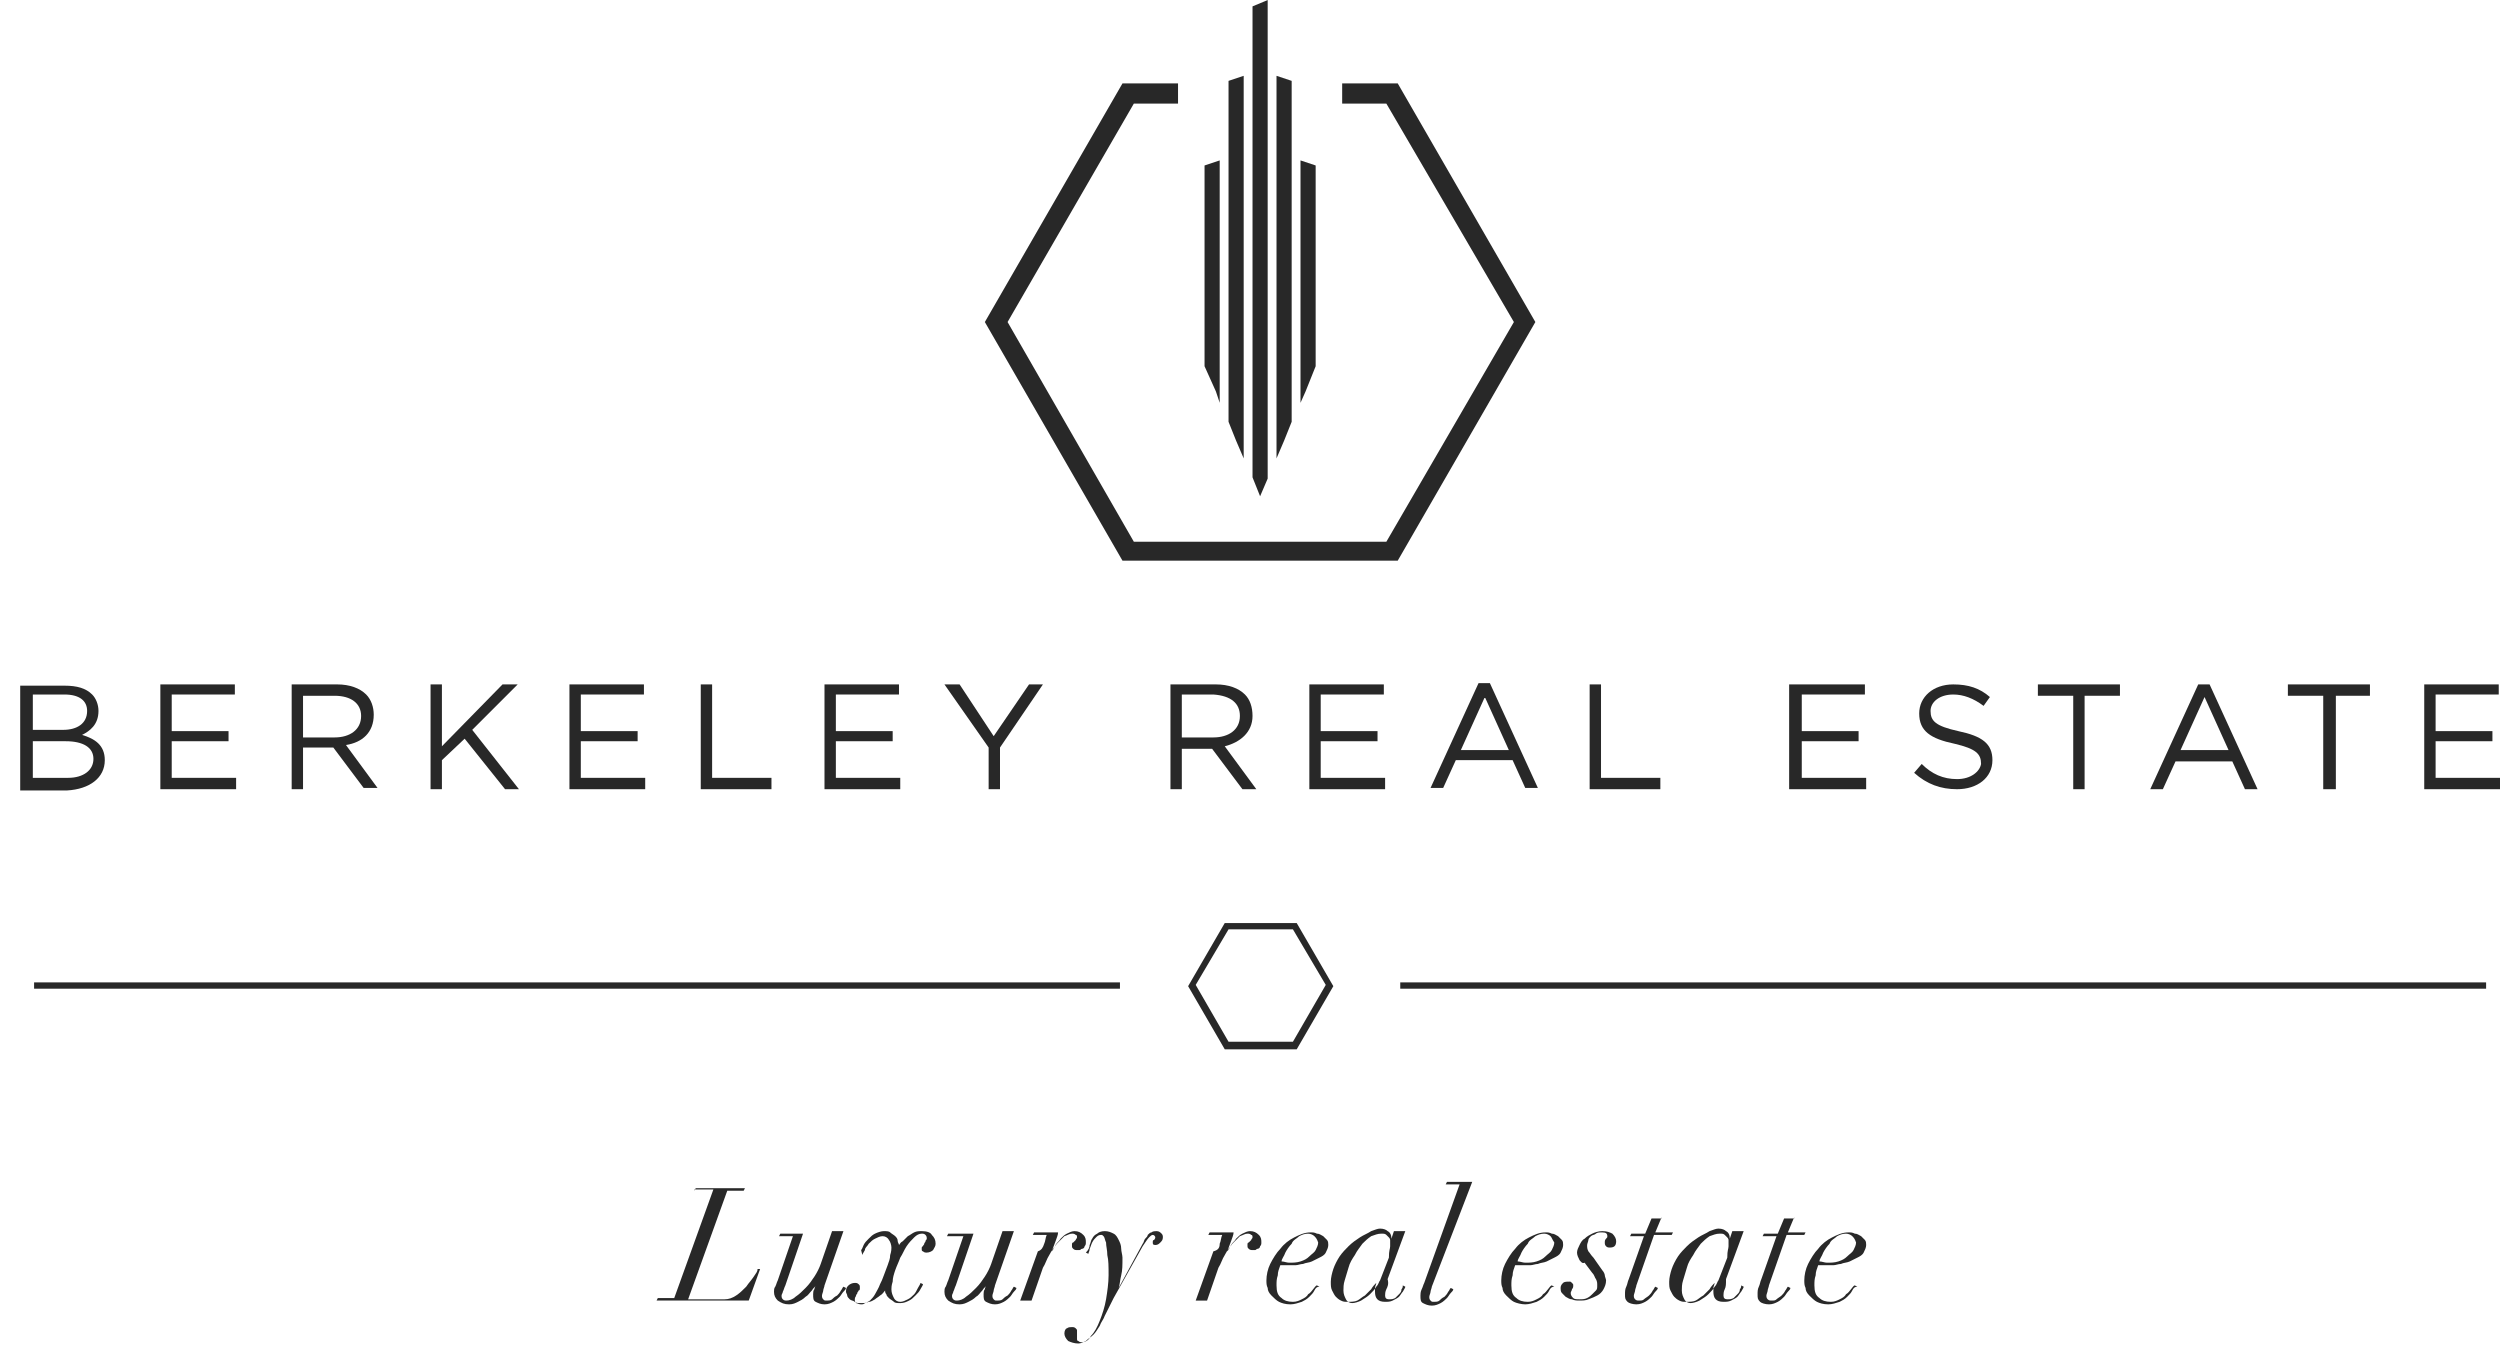 <?xml version="1.0" encoding="utf-8"?>
<!-- Generator: Adobe Illustrator 19.1.0, SVG Export Plug-In . SVG Version: 6.00 Build 0)  -->
<svg version="1.1" id="Layer_1" xmlns="http://www.w3.org/2000/svg" xmlns:xlink="http://www.w3.org/1999/xlink" x="0px" y="0px"
	 viewBox="0 0 198 107.4" style="enable-background:new 0 0 198 107.4;" xml:space="preserve" width="198" height="107.41">
<style type="text/css">
	.st0{fill:#282828;}
</style>
<g>
	<g>
		<path class="st0" d="M8.3,60.2L8.3,60.2c0-1.2-0.8-1.7-1.8-2c0.6-0.3,1.3-0.8,1.3-1.9v0c0-0.5-0.2-1-0.5-1.3
			c-0.5-0.5-1.2-0.7-2.2-0.7H1.6v8.3h3.7C7.1,62.5,8.3,61.6,8.3,60.2z M2.6,55h2.5c1.2,0,1.8,0.5,1.8,1.3v0c0,1-0.8,1.5-1.9,1.5H2.6
			V55z M2.6,58.7h2.6c1.4,0,2.2,0.5,2.2,1.4v0c0,0.9-0.8,1.5-2,1.5H2.6V58.7z"/>
		<polygon class="st0" points="18.7,61.6 13.6,61.6 13.6,58.7 18.1,58.7 18.1,57.9 13.6,57.9 13.6,55 18.6,55 18.6,54.2 12.7,54.2 
			12.7,62.5 18.7,62.5 		"/>
		<path class="st0" d="M24,59.2h2.4l2.4,3.2h1.1l-2.5-3.4c1.3-0.2,2.2-1,2.2-2.4v0c0-0.6-0.2-1.2-0.6-1.6c-0.5-0.5-1.3-0.8-2.3-0.8
			h-3.6v8.3H24V59.2z M24,55.1h2.5c1.3,0,2.1,0.6,2.1,1.6v0c0,1.1-0.9,1.7-2.1,1.7H24V55.1z"/>
		<polygon class="st0" points="35,60.2 36.8,58.5 40,62.5 41.1,62.5 37.4,57.8 41,54.2 39.8,54.2 35,59.1 35,54.2 34.1,54.2 
			34.1,62.5 35,62.5 		"/>
		<polygon class="st0" points="51.1,61.6 46,61.6 46,58.7 50.5,58.7 50.5,57.9 46,57.9 46,55 51,55 51,54.2 45.1,54.2 45.1,62.5 
			51.1,62.5 		"/>
		<polygon class="st0" points="61.1,61.6 56.4,61.6 56.4,54.2 55.5,54.2 55.5,62.5 61.1,62.5 		"/>
		<polygon class="st0" points="71.3,61.6 66.2,61.6 66.2,58.7 70.7,58.7 70.7,57.9 66.2,57.9 66.2,55 71.2,55 71.2,54.2 65.3,54.2 
			65.3,62.5 71.3,62.5 		"/>
		<polygon class="st0" points="78.3,62.5 79.2,62.5 79.2,59.2 82.6,54.2 81.5,54.2 78.7,58.3 76,54.2 74.8,54.2 78.3,59.2 		"/>
		<path class="st0" d="M99.2,56.7L99.2,56.7c0-0.7-0.2-1.3-0.6-1.7c-0.5-0.5-1.3-0.8-2.3-0.8h-3.6v8.3h0.9v-3.2h2.4l2.4,3.2h1.1
			l-2.5-3.4C98.2,58.8,99.2,58,99.2,56.7z M98.2,56.7c0,1.1-0.9,1.7-2.1,1.7h-2.5v-3.4h2.5C97.5,55.1,98.2,55.7,98.2,56.7L98.2,56.7
			z"/>
		<polygon class="st0" points="109.6,55 109.6,54.2 103.7,54.2 103.7,62.5 109.7,62.5 109.7,61.6 104.6,61.6 104.6,58.7 109.1,58.7 
			109.1,57.9 104.6,57.9 104.6,55 		"/>
		<path class="st0" d="M117.1,54.1l-3.8,8.3h1l1-2.2h4.5l1,2.2h1l-3.8-8.3H117.1z M115.7,59.4l1.9-4.2l1.9,4.2H115.7z"/>
		<polygon class="st0" points="131.5,61.6 126.8,61.6 126.8,54.2 125.9,54.2 125.9,62.5 131.5,62.5 		"/>
		<polygon class="st0" points="147.8,61.6 142.7,61.6 142.7,58.7 147.2,58.7 147.2,57.9 142.7,57.9 142.7,55 147.7,55 147.7,54.2 
			141.7,54.2 141.7,62.5 147.8,62.5 		"/>
		<path class="st0" d="M155,61.7c-1.1,0-2-0.4-2.8-1.2l-0.6,0.7c1,0.9,2.1,1.3,3.4,1.3c1.6,0,2.8-0.9,2.8-2.3v0
			c0-1.3-0.8-1.9-2.7-2.3c-1.8-0.4-2.2-0.8-2.2-1.6v0c0-0.7,0.7-1.3,1.8-1.3c0.8,0,1.6,0.3,2.4,0.9l0.5-0.7c-0.8-0.7-1.7-1-2.9-1
			c-1.6,0-2.7,1-2.7,2.3v0c0,1.4,0.9,2,2.8,2.4c1.7,0.4,2.1,0.8,2.1,1.6v0C156.8,61.1,156.1,61.7,155,61.7z"/>
		<polygon class="st0" points="164.2,62.5 165.1,62.5 165.1,55.1 167.9,55.1 167.9,54.2 161.4,54.2 161.4,55.1 164.2,55.1 		"/>
		<path class="st0" d="M172.3,60.3h4.5l1,2.2h1l-3.8-8.3h-0.9l-3.8,8.3h1L172.3,60.3z M174.6,55.2l1.9,4.2h-3.8L174.6,55.2z"/>
		<polygon class="st0" points="184,62.5 185,62.5 185,55.1 187.7,55.1 187.7,54.2 181.2,54.2 181.2,55.1 184,55.1 		"/>
		<polygon class="st0" points="192.9,61.6 192.9,58.7 197.4,58.7 197.4,57.9 192.9,57.9 192.9,55 197.9,55 197.9,54.2 192,54.2 
			192,62.5 198,62.5 198,61.6 		"/>
	</g>
	<g>
		<path class="st0" d="M102.7,73.1H97l-2.9,5l2.9,5h0.1h5.6l2.9-5L102.7,73.1z M102.4,82.5h-5.1L94.7,78l2.6-4.4h5.1l2.6,4.4
			L102.4,82.5z"/>
		<rect x="2.7" y="77.8" class="st0" width="86" height="0.5"/>
		<rect x="110.9" y="77.8" class="st0" width="86" height="0.5"/>
	</g>
	<g>
		<polygon class="st0" points="89.4,44.4 110.7,44.4 121.6,25.5 110.7,6.6 106.3,6.6 106.3,8.2 109.8,8.2 119.9,25.5 109.8,42.9 
			89.8,42.9 79.8,25.5 89.8,8.2 93.3,8.2 93.3,6.6 88.9,6.6 78,25.5 88.9,44.4 		"/>
		<polygon class="st0" points="96.6,31.9 96.6,12.9 96.6,12.7 95.4,13.1 95.4,29 96.3,31 		"/>
		<polygon class="st0" points="98.5,36.3 98.5,6 98.5,6 97.3,6.4 97.3,33.4 97.9,34.9 		"/>
		<polygon class="st0" points="100.4,37.9 100.4,0 99.2,0.5 99.2,37.8 99.8,39.3 		"/>
		<polygon class="st0" points="104.2,29 104.2,13.1 103,12.7 103,12.9 103,31.9 103.4,31 		"/>
		<polygon class="st0" points="102.3,33.4 102.3,6.4 101.1,6 101.1,6 101.1,36.3 101.7,34.9 		"/>
	</g>
	<g>
		<g>
			<path class="st0" d="M55,94.3l0.1-0.2h3.9l-0.1,0.2h-1.3l-3.1,8.6h2.9c0.3,0,0.6-0.1,0.9-0.3c0.3-0.2,0.5-0.4,0.8-0.7
				c0.2-0.3,0.4-0.5,0.6-0.8c0.2-0.3,0.3-0.4,0.3-0.6h0.2l-0.9,2.5H52l0.1-0.2h1.3l3.1-8.6H55z"/>
			<path class="st0" d="M63.6,97.7l-1.4,4.1c-0.1,0.2-0.1,0.3-0.2,0.5c0,0.1-0.1,0.2-0.1,0.3c0,0.1,0,0.2,0.1,0.3
				c0.1,0.1,0.2,0.1,0.3,0.1c0.2,0,0.5-0.1,0.7-0.3c0.3-0.2,0.5-0.4,0.8-0.7c0.3-0.3,0.5-0.6,0.7-0.9c0.2-0.3,0.4-0.7,0.5-1l0.9-2.6
				h0.9l-1.5,4.3c0,0.1-0.1,0.3-0.1,0.4c0,0.1-0.1,0.3-0.1,0.4c0,0.1,0,0.2,0.1,0.3c0.1,0.1,0.1,0.1,0.3,0.1c0.1,0,0.3,0,0.4-0.1
				c0.1-0.1,0.2-0.2,0.4-0.3c0.1-0.1,0.2-0.2,0.3-0.4c0.1-0.1,0.1-0.2,0.2-0.3l0.2,0.1c0,0.1-0.1,0.2-0.2,0.3
				c-0.1,0.1-0.2,0.3-0.3,0.4c-0.1,0.1-0.3,0.3-0.5,0.4c-0.2,0.1-0.4,0.2-0.7,0.2c-0.3,0-0.5-0.1-0.7-0.2c-0.2-0.1-0.2-0.3-0.2-0.6
				c0-0.1,0-0.3,0.1-0.4c0-0.1,0.1-0.3,0.2-0.4l0,0c-0.1,0.2-0.3,0.3-0.4,0.5c-0.2,0.2-0.3,0.4-0.5,0.5c-0.2,0.2-0.4,0.3-0.6,0.4
				c-0.2,0.1-0.4,0.2-0.7,0.2c-0.4,0-0.6-0.1-0.9-0.3c-0.2-0.2-0.3-0.4-0.3-0.7c0-0.1,0-0.3,0.1-0.4c0.1-0.2,0.1-0.3,0.2-0.5
				l1.2-3.5h-1.1l0.1-0.2H63.6z"/>
			<path class="st0" d="M68.4,98.6c0.1-0.2,0.2-0.3,0.4-0.5c0.2-0.2,0.3-0.3,0.5-0.4c0.2-0.1,0.5-0.2,0.7-0.2c0.2,0,0.4,0,0.5,0.1
				c0.1,0.1,0.3,0.2,0.4,0.3c0.1,0.1,0.2,0.2,0.2,0.4c0,0.1,0.1,0.2,0.1,0.3c0.1-0.1,0.1-0.2,0.3-0.3c0.1-0.1,0.2-0.2,0.4-0.4
				c0.2-0.1,0.3-0.2,0.5-0.3c0.2-0.1,0.4-0.1,0.6-0.1c0.4,0,0.7,0.1,0.8,0.3c0.2,0.2,0.3,0.4,0.3,0.7c0,0.2-0.1,0.3-0.2,0.5
				c-0.1,0.1-0.3,0.2-0.5,0.2c-0.1,0-0.2,0-0.3-0.1c-0.1,0-0.1-0.1-0.1-0.2c0-0.1,0-0.2,0.1-0.2c0-0.1,0.1-0.1,0.1-0.2
				c0-0.1,0.1-0.1,0.1-0.2c0-0.1,0.1-0.1,0.1-0.2c0-0.1,0-0.2-0.1-0.3c-0.1-0.1-0.2-0.1-0.3-0.1c-0.2,0-0.4,0.1-0.6,0.3
				c-0.2,0.2-0.4,0.4-0.6,0.7c-0.2,0.3-0.3,0.6-0.5,0.9c-0.1,0.3-0.3,0.7-0.4,1c-0.1,0.3-0.2,0.6-0.2,0.9c-0.1,0.3-0.1,0.5-0.1,0.6
				c0,0.3,0.1,0.5,0.2,0.7c0.1,0.2,0.3,0.3,0.5,0.3c0.2,0,0.4-0.1,0.6-0.2c0.2-0.1,0.3-0.2,0.5-0.4c0.1-0.1,0.2-0.3,0.3-0.5
				c0.1-0.2,0.2-0.3,0.2-0.4l0.2,0.1c0,0.1-0.1,0.2-0.2,0.4c-0.1,0.2-0.2,0.3-0.4,0.5c-0.2,0.2-0.3,0.3-0.5,0.4
				c-0.2,0.1-0.4,0.2-0.7,0.2c-0.2,0-0.4,0-0.5-0.1c-0.1-0.1-0.3-0.2-0.4-0.3c-0.1-0.1-0.2-0.2-0.2-0.3c-0.1-0.1-0.1-0.2-0.1-0.3
				c-0.1,0.1-0.2,0.3-0.4,0.4c-0.1,0.1-0.3,0.2-0.4,0.3c-0.2,0.1-0.3,0.2-0.5,0.2c-0.2,0.1-0.4,0.1-0.6,0.1c-0.2,0-0.4,0-0.5-0.1
				c-0.1-0.1-0.3-0.1-0.4-0.2c-0.1-0.1-0.2-0.2-0.2-0.3c0-0.1-0.1-0.2-0.1-0.3c0-0.3,0.1-0.4,0.2-0.5c0.1-0.1,0.3-0.2,0.5-0.2
				c0.1,0,0.2,0,0.3,0.1c0.1,0.1,0.1,0.1,0.1,0.3c0,0.1,0,0.2-0.1,0.2c0,0.1-0.1,0.1-0.1,0.2c0,0.1-0.1,0.1-0.1,0.2
				c0,0.1-0.1,0.1-0.1,0.3c0,0.1,0,0.2,0.1,0.3c0.1,0,0.2,0.1,0.4,0.1c0.1,0,0.2,0,0.3-0.1c0.1,0,0.2-0.1,0.4-0.2
				c0.1-0.1,0.3-0.3,0.4-0.5c0.1-0.2,0.3-0.5,0.4-0.8c0.1-0.2,0.2-0.4,0.3-0.7c0.1-0.3,0.2-0.5,0.3-0.8c0.1-0.3,0.2-0.5,0.2-0.8
				c0.1-0.3,0.1-0.5,0.1-0.6c0-0.2-0.1-0.5-0.2-0.6c-0.1-0.2-0.3-0.3-0.5-0.3c-0.2,0-0.4,0.1-0.6,0.2c-0.2,0.1-0.3,0.2-0.5,0.4
				c-0.1,0.2-0.3,0.3-0.3,0.5c-0.1,0.2-0.2,0.3-0.2,0.4L68.2,99C68.3,98.9,68.3,98.8,68.4,98.6z"/>
			<path class="st0" d="M77.1,97.7l-1.4,4.1c-0.1,0.2-0.1,0.3-0.2,0.5c0,0.1-0.1,0.2-0.1,0.3c0,0.1,0,0.2,0.1,0.3
				c0.1,0.1,0.2,0.1,0.3,0.1c0.2,0,0.5-0.1,0.7-0.3c0.3-0.2,0.5-0.4,0.8-0.7c0.3-0.3,0.5-0.6,0.7-0.9c0.2-0.3,0.4-0.7,0.5-1l0.9-2.6
				h0.9l-1.5,4.3c0,0.1-0.1,0.3-0.1,0.4c0,0.1-0.1,0.3-0.1,0.4c0,0.1,0,0.2,0.1,0.3c0.1,0.1,0.1,0.1,0.3,0.1c0.1,0,0.3,0,0.4-0.1
				c0.1-0.1,0.2-0.2,0.4-0.3c0.1-0.1,0.2-0.2,0.3-0.4c0.1-0.1,0.1-0.2,0.2-0.3l0.2,0.1c0,0.1-0.1,0.2-0.2,0.3
				c-0.1,0.1-0.2,0.3-0.3,0.4c-0.1,0.1-0.3,0.3-0.5,0.4c-0.2,0.1-0.4,0.2-0.7,0.2c-0.3,0-0.5-0.1-0.7-0.2c-0.2-0.1-0.2-0.3-0.2-0.6
				c0-0.1,0-0.3,0.1-0.4c0-0.1,0.1-0.3,0.2-0.4l0,0c-0.1,0.2-0.3,0.3-0.4,0.5c-0.2,0.2-0.3,0.4-0.5,0.5c-0.2,0.2-0.4,0.3-0.6,0.4
				c-0.2,0.1-0.4,0.2-0.7,0.2c-0.4,0-0.6-0.1-0.9-0.3c-0.2-0.2-0.3-0.4-0.3-0.7c0-0.1,0-0.3,0.1-0.4c0.1-0.2,0.1-0.3,0.2-0.5
				l1.2-3.5H75l0.1-0.2H77.1z"/>
			<path class="st0" d="M82.7,98.5c0.1-0.2,0.1-0.5,0.2-0.7h-1.1l0.1-0.2h1.9c0,0.2-0.1,0.4-0.2,0.7c-0.1,0.3-0.2,0.5-0.3,0.8l0,0
				c0.1-0.1,0.2-0.3,0.3-0.5c0.1-0.2,0.3-0.3,0.4-0.5c0.2-0.2,0.3-0.3,0.5-0.4c0.2-0.1,0.4-0.2,0.6-0.2c0.3,0,0.5,0.1,0.7,0.3
				c0.2,0.2,0.2,0.4,0.2,0.6c0,0.1,0,0.2-0.1,0.3c0,0.1-0.1,0.2-0.2,0.2c-0.1,0-0.1,0.1-0.2,0.1c-0.1,0-0.1,0-0.2,0
				c-0.1,0-0.2,0-0.3-0.1c-0.1-0.1-0.1-0.1-0.1-0.3c0-0.1,0-0.2,0.1-0.2c0,0,0.1-0.1,0.1-0.1c0,0,0.1-0.1,0.1-0.1
				c0-0.1,0.1-0.1,0.1-0.2c0-0.1,0-0.2-0.1-0.2c-0.1-0.1-0.2-0.1-0.3-0.1c-0.2,0-0.3,0.1-0.6,0.2c-0.2,0.2-0.4,0.4-0.6,0.6
				c-0.2,0.3-0.4,0.5-0.6,0.9c-0.2,0.3-0.3,0.7-0.5,1l-0.9,2.6h-0.9l1.4-3.9C82.5,99,82.6,98.8,82.7,98.5z"/>
			<path class="st0" d="M86.3,98.6c0.1-0.2,0.1-0.4,0.2-0.5c0.1-0.2,0.2-0.3,0.4-0.4c0.1-0.1,0.3-0.2,0.6-0.2c0.3,0,0.5,0.1,0.7,0.2
				c0.2,0.1,0.3,0.3,0.4,0.5c0.1,0.2,0.2,0.4,0.2,0.7c0,0.2,0.1,0.5,0.1,0.7c0,0.6,0,1-0.1,1.4c-0.1,0.4-0.1,0.7-0.2,1h0l1.9-3.5
				c0.1-0.1,0.1-0.3,0.2-0.4c0.1-0.1,0.2-0.2,0.2-0.3c0.1-0.1,0.2-0.2,0.3-0.2c0.1-0.1,0.3-0.1,0.4-0.1c0.2,0,0.3,0.1,0.4,0.2
				c0.1,0.1,0.1,0.2,0.1,0.3c0,0.2-0.1,0.3-0.2,0.4c-0.1,0.1-0.2,0.2-0.4,0.2c-0.2,0-0.2-0.1-0.2-0.2c0-0.1,0-0.2,0.1-0.2
				c0,0,0.1-0.1,0.1-0.2c0-0.1-0.1-0.2-0.2-0.2c-0.1,0-0.2,0.1-0.3,0.2c-0.1,0.1-0.3,0.4-0.5,0.7l-2.3,4.1l-0.7,1.4
				c-0.1,0.3-0.3,0.5-0.4,0.8c-0.2,0.3-0.3,0.5-0.5,0.7c-0.2,0.2-0.4,0.3-0.6,0.5c-0.2,0.1-0.4,0.2-0.6,0.2c-0.3,0-0.6-0.1-0.8-0.2
				c-0.2-0.2-0.3-0.4-0.3-0.6c0-0.2,0.1-0.4,0.2-0.4c0.1-0.1,0.3-0.1,0.4-0.1c0.1,0,0.2,0,0.3,0.1c0.1,0.1,0.1,0.1,0.1,0.2
				c0,0.1,0,0.1,0,0.2c0,0,0,0.1,0,0.1c0,0,0,0.1,0,0.1c0,0,0,0.1,0,0.2c0,0.1,0,0.2,0.1,0.2c0.1,0.1,0.2,0.1,0.3,0.1
				c0.2,0,0.5-0.1,0.7-0.5c0.3-0.3,0.5-0.7,0.7-1.2c0.2-0.5,0.4-1.1,0.5-1.7c0.1-0.6,0.2-1.3,0.2-1.9c0-0.7,0-1.2-0.1-1.6
				c0-0.4-0.1-0.7-0.1-1c-0.1-0.2-0.1-0.4-0.2-0.5c-0.1-0.1-0.1-0.1-0.2-0.1c-0.2,0-0.3,0.1-0.4,0.2c-0.1,0.1-0.2,0.2-0.3,0.4
				c-0.1,0.2-0.1,0.3-0.2,0.5c0,0.2-0.1,0.3-0.1,0.4l-0.2-0.1C86.2,99,86.3,98.8,86.3,98.6z"/>
			<path class="st0" d="M96.6,98.5c0.1-0.2,0.1-0.5,0.2-0.7h-1.1l0.1-0.2h1.9c0,0.2-0.1,0.4-0.2,0.7c-0.1,0.3-0.2,0.5-0.3,0.8l0,0
				c0.1-0.1,0.2-0.3,0.3-0.5c0.1-0.2,0.3-0.3,0.4-0.5c0.2-0.2,0.3-0.3,0.5-0.4c0.2-0.1,0.4-0.2,0.6-0.2c0.3,0,0.5,0.1,0.7,0.3
				c0.2,0.2,0.2,0.4,0.2,0.6c0,0.1,0,0.2-0.1,0.3c0,0.1-0.1,0.2-0.2,0.2c-0.1,0-0.1,0.1-0.2,0.1c-0.1,0-0.1,0-0.2,0
				c-0.1,0-0.2,0-0.3-0.1c-0.1-0.1-0.1-0.1-0.1-0.3c0-0.1,0-0.2,0.1-0.2c0,0,0.1-0.1,0.1-0.1c0,0,0.1-0.1,0.1-0.1
				c0-0.1,0.1-0.1,0.1-0.2c0-0.1,0-0.2-0.1-0.2c-0.1-0.1-0.2-0.1-0.3-0.1c-0.2,0-0.3,0.1-0.6,0.2c-0.2,0.2-0.4,0.4-0.6,0.6
				c-0.2,0.3-0.4,0.5-0.6,0.9c-0.2,0.3-0.3,0.7-0.5,1l-0.9,2.6h-0.9l1.4-3.9C96.5,99,96.6,98.8,96.6,98.5z"/>
			<path class="st0" d="M104.1,102.2c-0.1,0.2-0.2,0.3-0.4,0.5c-0.2,0.2-0.4,0.3-0.6,0.4c-0.3,0.1-0.6,0.2-0.9,0.2
				c-0.4,0-0.7-0.1-0.9-0.2c-0.2-0.1-0.4-0.3-0.6-0.5c-0.2-0.2-0.3-0.4-0.3-0.6c-0.1-0.2-0.1-0.4-0.1-0.6c0-0.4,0.1-0.9,0.3-1.3
				c0.2-0.4,0.5-0.9,0.8-1.2c0.3-0.4,0.7-0.7,1.1-0.9c0.4-0.2,0.8-0.4,1.3-0.4c0.2,0,0.3,0,0.5,0.1c0.2,0,0.3,0.1,0.5,0.2
				c0.1,0.1,0.2,0.2,0.3,0.3c0.1,0.1,0.1,0.3,0.1,0.4c0,0.2-0.1,0.4-0.2,0.6c-0.1,0.2-0.3,0.3-0.5,0.4c-0.2,0.1-0.4,0.2-0.6,0.3
				c-0.2,0.1-0.5,0.1-0.7,0.2c-0.2,0-0.4,0.1-0.6,0.1c-0.2,0-0.3,0-0.4,0c-0.1,0-0.3,0-0.4,0c-0.1,0-0.3,0-0.4,0
				c-0.1,0.3-0.2,0.5-0.2,0.8c-0.1,0.3-0.1,0.5-0.1,0.8c0,0.5,0.1,0.8,0.4,1c0.2,0.2,0.5,0.3,0.9,0.3c0.3,0,0.5-0.1,0.7-0.2
				c0.2-0.1,0.4-0.2,0.5-0.4c0.2-0.1,0.3-0.3,0.4-0.4c0.1-0.1,0.2-0.3,0.3-0.3l0.2,0.1C104.3,101.9,104.2,102,104.1,102.2z
				 M104.1,97.9c-0.1-0.1-0.3-0.2-0.5-0.2c-0.3,0-0.5,0.1-0.7,0.2c-0.2,0.2-0.5,0.3-0.6,0.6c-0.2,0.2-0.4,0.5-0.5,0.7
				c-0.1,0.3-0.3,0.5-0.3,0.7c0.2,0,0.4,0.1,0.6,0.1c0.3,0,0.6,0,0.9-0.1c0.3-0.1,0.5-0.2,0.7-0.4c0.2-0.2,0.4-0.3,0.5-0.5
				c0.1-0.2,0.2-0.4,0.2-0.6C104.3,98.1,104.2,98,104.1,97.9z"/>
			<path class="st0" d="M109.8,102.1c-0.1,0.2-0.1,0.4-0.1,0.5c0,0.2,0.1,0.3,0.3,0.3c0.2,0,0.3,0,0.5-0.1c0.1-0.1,0.2-0.2,0.3-0.3
				c0.1-0.1,0.2-0.2,0.2-0.4c0.1-0.1,0.1-0.2,0.1-0.3l0.2,0.1c0,0.1-0.1,0.2-0.2,0.4c-0.1,0.1-0.2,0.3-0.3,0.4
				c-0.1,0.1-0.3,0.2-0.5,0.3c-0.2,0.1-0.4,0.1-0.6,0.1c-0.6,0-0.8-0.3-0.8-0.8c0-0.1,0-0.2,0-0.3c0-0.1,0.1-0.3,0.1-0.4h0
				c-0.1,0.1-0.3,0.3-0.4,0.5c-0.2,0.2-0.3,0.3-0.5,0.5c-0.2,0.1-0.4,0.3-0.6,0.4c-0.2,0.1-0.5,0.1-0.8,0.1c-0.2,0-0.3,0-0.5-0.1
				c-0.2-0.1-0.3-0.2-0.4-0.3c-0.1-0.1-0.2-0.3-0.3-0.5c-0.1-0.2-0.1-0.4-0.1-0.7c0-0.3,0.1-0.7,0.2-1c0.1-0.3,0.3-0.7,0.5-1
				c0.2-0.3,0.5-0.6,0.7-0.8c0.3-0.3,0.6-0.5,0.9-0.7c0.3-0.2,0.6-0.3,0.9-0.5c0.3-0.1,0.5-0.2,0.7-0.2c0.3,0,0.5,0.1,0.6,0.2
				c0.2,0.1,0.3,0.3,0.3,0.6h0l0.2-0.6h0.9l-1.4,3.8C110,101.7,109.9,101.9,109.8,102.1z M110.1,98.7c0-0.1,0-0.2,0-0.3
				c0-0.1,0-0.2,0-0.2c0-0.1-0.1-0.2-0.1-0.2c-0.1-0.1-0.1-0.1-0.2-0.2c-0.1-0.1-0.2-0.1-0.4-0.1c-0.3,0-0.5,0.1-0.8,0.2
				c-0.3,0.2-0.5,0.4-0.7,0.6c-0.2,0.3-0.4,0.5-0.6,0.9c-0.2,0.3-0.4,0.6-0.5,1c-0.1,0.3-0.2,0.7-0.3,1c-0.1,0.3-0.1,0.6-0.1,0.8
				c0,0.3,0.1,0.5,0.2,0.7c0.1,0.2,0.3,0.3,0.5,0.3c0.2,0,0.5-0.1,0.7-0.2c0.3-0.2,0.5-0.3,0.7-0.5c0.2-0.2,0.4-0.4,0.5-0.6
				c0.2-0.2,0.2-0.4,0.3-0.5l0.7-1.8C110,99,110.1,98.9,110.1,98.7z"/>
			<path class="st0" d="M113.4,101.9c0,0.1-0.1,0.3-0.1,0.4c0,0.1-0.1,0.3-0.1,0.4c0,0.1,0,0.2,0.1,0.3c0.1,0.1,0.1,0.1,0.3,0.1
				c0.1,0,0.3,0,0.4-0.1c0.1-0.1,0.2-0.2,0.4-0.3c0.1-0.1,0.2-0.2,0.3-0.4c0.1-0.1,0.1-0.2,0.2-0.3l0.2,0.1c0,0.1-0.1,0.2-0.2,0.3
				c-0.1,0.1-0.2,0.3-0.3,0.4c-0.1,0.1-0.3,0.3-0.5,0.4c-0.2,0.1-0.4,0.2-0.7,0.2c-0.3,0-0.5-0.1-0.7-0.2c-0.2-0.1-0.2-0.3-0.2-0.6
				c0-0.1,0-0.3,0.1-0.5c0.1-0.2,0.1-0.3,0.2-0.5l2.8-7.8h-1.1l0.1-0.2h2L113.4,101.9z"/>
			<path class="st0" d="M122.7,102.2c-0.1,0.2-0.2,0.3-0.4,0.5c-0.2,0.2-0.4,0.3-0.6,0.4c-0.3,0.1-0.6,0.2-0.9,0.2s-0.7-0.1-0.9-0.2
				c-0.2-0.1-0.4-0.3-0.6-0.5c-0.2-0.2-0.3-0.4-0.3-0.6c-0.1-0.2-0.1-0.4-0.1-0.6c0-0.4,0.1-0.9,0.3-1.3c0.2-0.4,0.5-0.9,0.8-1.2
				c0.3-0.4,0.7-0.7,1.1-0.9c0.4-0.2,0.8-0.4,1.3-0.4c0.2,0,0.3,0,0.5,0.1c0.2,0,0.3,0.1,0.5,0.2c0.1,0.1,0.2,0.2,0.3,0.3
				c0.1,0.1,0.1,0.3,0.1,0.4c0,0.2-0.1,0.4-0.2,0.6c-0.1,0.2-0.3,0.3-0.5,0.4c-0.2,0.1-0.4,0.2-0.6,0.3c-0.2,0.1-0.5,0.1-0.7,0.2
				c-0.2,0-0.4,0.1-0.6,0.1c-0.2,0-0.3,0-0.4,0c-0.1,0-0.3,0-0.4,0c-0.1,0-0.3,0-0.4,0c-0.1,0.3-0.2,0.5-0.2,0.8
				c-0.1,0.3-0.1,0.5-0.1,0.8c0,0.5,0.1,0.8,0.4,1c0.2,0.2,0.5,0.3,0.9,0.3c0.3,0,0.5-0.1,0.7-0.2c0.2-0.1,0.4-0.2,0.5-0.4
				c0.2-0.1,0.3-0.3,0.4-0.4c0.1-0.1,0.2-0.3,0.3-0.3l0.2,0.1C122.9,101.9,122.8,102,122.7,102.2z M122.8,97.9
				c-0.1-0.1-0.3-0.2-0.5-0.2c-0.3,0-0.5,0.1-0.7,0.2c-0.2,0.2-0.5,0.3-0.6,0.6c-0.2,0.2-0.4,0.5-0.5,0.7c-0.1,0.3-0.3,0.5-0.3,0.7
				c0.2,0,0.4,0.1,0.6,0.1c0.3,0,0.6,0,0.9-0.1c0.3-0.1,0.5-0.2,0.7-0.4c0.2-0.2,0.4-0.3,0.5-0.5c0.1-0.2,0.2-0.4,0.2-0.6
				C122.9,98.1,122.9,98,122.8,97.9z"/>
			<path class="st0" d="M125.1,99.8c-0.1-0.2-0.2-0.4-0.2-0.6c0-0.2,0.1-0.4,0.2-0.6c0.1-0.2,0.2-0.4,0.4-0.5
				c0.2-0.2,0.4-0.3,0.6-0.4c0.2-0.1,0.5-0.2,0.8-0.2c0.4,0,0.6,0.1,0.8,0.2c0.2,0.2,0.3,0.4,0.3,0.6c0,0.4-0.2,0.5-0.5,0.5
				c-0.1,0-0.2,0-0.3-0.1c-0.1-0.1-0.1-0.2-0.1-0.3c0-0.1,0-0.2,0.1-0.3c0.1-0.1,0.1-0.1,0.1-0.2c0-0.2-0.1-0.3-0.4-0.3
				c-0.2,0-0.4,0-0.5,0.1c-0.1,0.1-0.3,0.1-0.4,0.2c-0.1,0.1-0.2,0.2-0.2,0.3c0,0.1-0.1,0.3-0.1,0.4c0,0.2,0,0.3,0.1,0.5
				c0.1,0.1,0.2,0.3,0.4,0.5l0.7,1c0.1,0.1,0.2,0.3,0.2,0.4c0,0.1,0.1,0.3,0.1,0.4c0,0.3-0.1,0.5-0.2,0.7c-0.1,0.2-0.3,0.4-0.5,0.5
				c-0.2,0.1-0.4,0.2-0.7,0.3c-0.2,0.1-0.5,0.1-0.7,0.1c-0.2,0-0.4,0-0.6-0.1c-0.2,0-0.3-0.1-0.5-0.2c-0.1-0.1-0.2-0.2-0.3-0.3
				c-0.1-0.1-0.1-0.3-0.1-0.4c0-0.2,0.1-0.3,0.2-0.4c0.1-0.1,0.3-0.1,0.5-0.1c0.1,0,0.1,0,0.2,0.1c0.1,0.1,0.1,0.1,0.1,0.2
				c0,0.1,0,0.2-0.1,0.3c0,0.1-0.1,0.2-0.1,0.3c0,0.2,0.1,0.3,0.2,0.4c0.1,0.1,0.3,0.1,0.5,0.1c0.2,0,0.4,0,0.6-0.1
				c0.2-0.1,0.3-0.2,0.4-0.3c0.1-0.1,0.2-0.2,0.3-0.3c0.1-0.1,0.1-0.2,0.1-0.4c0-0.2,0-0.3-0.1-0.5c-0.1-0.1-0.1-0.3-0.3-0.5
				l-0.6-0.8C125.3,100.1,125.2,99.9,125.1,99.8z"/>
			<path class="st0" d="M131.6,96.4l-0.5,1.2h1.4l-0.1,0.2h-1.4l-1.4,4c0,0.1-0.1,0.3-0.1,0.4c0,0.1-0.1,0.3-0.1,0.4
				c0,0.1,0,0.2,0.1,0.3c0.1,0.1,0.2,0.1,0.3,0.1c0.2,0,0.3,0,0.4-0.1c0.1-0.1,0.3-0.2,0.4-0.3c0.1-0.1,0.2-0.2,0.3-0.4
				c0.1-0.1,0.1-0.2,0.2-0.3l0.2,0.1c0,0.1-0.1,0.2-0.2,0.3c-0.1,0.1-0.2,0.3-0.3,0.4c-0.1,0.1-0.3,0.3-0.5,0.4
				c-0.2,0.1-0.4,0.2-0.7,0.2c-0.3,0-0.6-0.1-0.7-0.2c-0.2-0.2-0.2-0.3-0.2-0.6c0-0.2,0-0.4,0.1-0.6c0.1-0.2,0.1-0.4,0.2-0.6
				l1.2-3.4h-1.1l0.1-0.2h1.1l0.5-1.2H131.6z"/>
			<path class="st0" d="M136.6,102.1c-0.1,0.2-0.1,0.4-0.1,0.5c0,0.2,0.1,0.3,0.3,0.3c0.2,0,0.3,0,0.5-0.1c0.1-0.1,0.2-0.2,0.3-0.3
				c0.1-0.1,0.2-0.2,0.2-0.4c0.1-0.1,0.1-0.2,0.1-0.3l0.2,0.1c0,0.1-0.1,0.2-0.2,0.4c-0.1,0.1-0.2,0.3-0.3,0.4
				c-0.1,0.1-0.3,0.2-0.5,0.3c-0.2,0.1-0.4,0.1-0.6,0.1c-0.6,0-0.8-0.3-0.8-0.8c0-0.1,0-0.2,0-0.3c0-0.1,0.1-0.3,0.1-0.4h0
				c-0.1,0.1-0.3,0.3-0.4,0.5c-0.2,0.2-0.3,0.3-0.5,0.5c-0.2,0.1-0.4,0.3-0.6,0.4c-0.2,0.1-0.5,0.1-0.8,0.1c-0.2,0-0.3,0-0.5-0.1
				c-0.2-0.1-0.3-0.2-0.4-0.3c-0.1-0.1-0.2-0.3-0.3-0.5c-0.1-0.2-0.1-0.4-0.1-0.7c0-0.3,0.1-0.7,0.2-1c0.1-0.3,0.3-0.7,0.5-1
				c0.2-0.3,0.5-0.6,0.7-0.8c0.3-0.3,0.6-0.5,0.9-0.7c0.3-0.2,0.6-0.3,0.9-0.5c0.3-0.1,0.5-0.2,0.7-0.2c0.3,0,0.5,0.1,0.6,0.2
				c0.2,0.1,0.3,0.3,0.3,0.6h0l0.2-0.6h0.9l-1.4,3.8C136.7,101.7,136.7,101.9,136.6,102.1z M136.9,98.7c0-0.1,0-0.2,0-0.3
				c0-0.1,0-0.2,0-0.2c0-0.1-0.1-0.2-0.1-0.2c-0.1-0.1-0.1-0.1-0.2-0.2c-0.1-0.1-0.2-0.1-0.4-0.1c-0.3,0-0.5,0.1-0.8,0.2
				c-0.3,0.2-0.5,0.4-0.7,0.6c-0.2,0.3-0.4,0.5-0.6,0.9c-0.2,0.3-0.4,0.6-0.5,1c-0.1,0.3-0.2,0.7-0.3,1c-0.1,0.3-0.1,0.6-0.1,0.8
				c0,0.3,0.1,0.5,0.2,0.7c0.1,0.2,0.3,0.3,0.5,0.3c0.2,0,0.5-0.1,0.7-0.2c0.3-0.2,0.5-0.3,0.7-0.5c0.2-0.2,0.4-0.4,0.5-0.6
				c0.2-0.2,0.2-0.4,0.3-0.5l0.7-1.8C136.8,99,136.9,98.9,136.9,98.7z"/>
			<path class="st0" d="M142.1,96.4l-0.5,1.2h1.4l-0.1,0.2h-1.4l-1.4,4c0,0.1-0.1,0.3-0.1,0.4c0,0.1-0.1,0.3-0.1,0.4
				c0,0.1,0,0.2,0.1,0.3c0.1,0.1,0.2,0.1,0.3,0.1c0.2,0,0.3,0,0.4-0.1c0.1-0.1,0.3-0.2,0.4-0.3c0.1-0.1,0.2-0.2,0.3-0.4
				c0.1-0.1,0.1-0.2,0.2-0.3l0.2,0.1c0,0.1-0.1,0.2-0.2,0.3c-0.1,0.1-0.2,0.3-0.3,0.4c-0.1,0.1-0.3,0.3-0.5,0.4
				c-0.2,0.1-0.4,0.2-0.7,0.2c-0.3,0-0.6-0.1-0.7-0.2c-0.2-0.2-0.2-0.3-0.2-0.6c0-0.2,0-0.4,0.1-0.6c0.1-0.2,0.1-0.4,0.2-0.6
				l1.2-3.4h-1.1l0.1-0.2h1.1l0.5-1.2H142.1z"/>
			<path class="st0" d="M146.7,102.2c-0.1,0.2-0.2,0.3-0.4,0.5c-0.2,0.2-0.4,0.3-0.6,0.4c-0.3,0.1-0.6,0.2-0.9,0.2
				c-0.4,0-0.7-0.1-0.9-0.2c-0.2-0.1-0.4-0.3-0.6-0.5c-0.2-0.2-0.3-0.4-0.3-0.6c-0.1-0.2-0.1-0.4-0.1-0.6c0-0.4,0.1-0.9,0.3-1.3
				c0.2-0.4,0.5-0.9,0.8-1.2c0.3-0.4,0.7-0.7,1.1-0.9c0.4-0.2,0.8-0.4,1.3-0.4c0.2,0,0.3,0,0.5,0.1c0.2,0,0.3,0.1,0.5,0.2
				c0.1,0.1,0.2,0.2,0.3,0.3c0.1,0.1,0.1,0.3,0.1,0.4c0,0.2-0.1,0.4-0.2,0.6c-0.1,0.2-0.3,0.3-0.5,0.4c-0.2,0.1-0.4,0.2-0.6,0.3
				c-0.2,0.1-0.5,0.1-0.7,0.2c-0.2,0-0.4,0.1-0.6,0.1c-0.2,0-0.3,0-0.4,0c-0.1,0-0.3,0-0.4,0c-0.1,0-0.3,0-0.4,0
				c-0.1,0.3-0.2,0.5-0.2,0.8c-0.1,0.3-0.1,0.5-0.1,0.8c0,0.5,0.1,0.8,0.4,1c0.2,0.2,0.5,0.3,0.9,0.3c0.3,0,0.5-0.1,0.7-0.2
				c0.2-0.1,0.4-0.2,0.5-0.4c0.2-0.1,0.3-0.3,0.4-0.4c0.1-0.1,0.2-0.3,0.3-0.3l0.2,0.1C146.9,101.9,146.8,102,146.7,102.2z
				 M146.7,97.9c-0.1-0.1-0.3-0.2-0.5-0.2c-0.3,0-0.5,0.1-0.7,0.2c-0.2,0.2-0.5,0.3-0.6,0.6c-0.2,0.2-0.4,0.5-0.5,0.7
				c-0.1,0.3-0.3,0.5-0.3,0.7c0.2,0,0.4,0.1,0.6,0.1c0.3,0,0.6,0,0.9-0.1c0.3-0.1,0.5-0.2,0.7-0.4c0.2-0.2,0.4-0.3,0.5-0.5
				c0.1-0.2,0.2-0.4,0.2-0.6C146.9,98.1,146.8,98,146.7,97.9z"/>
		</g>
	</g>
</g>
</svg>
